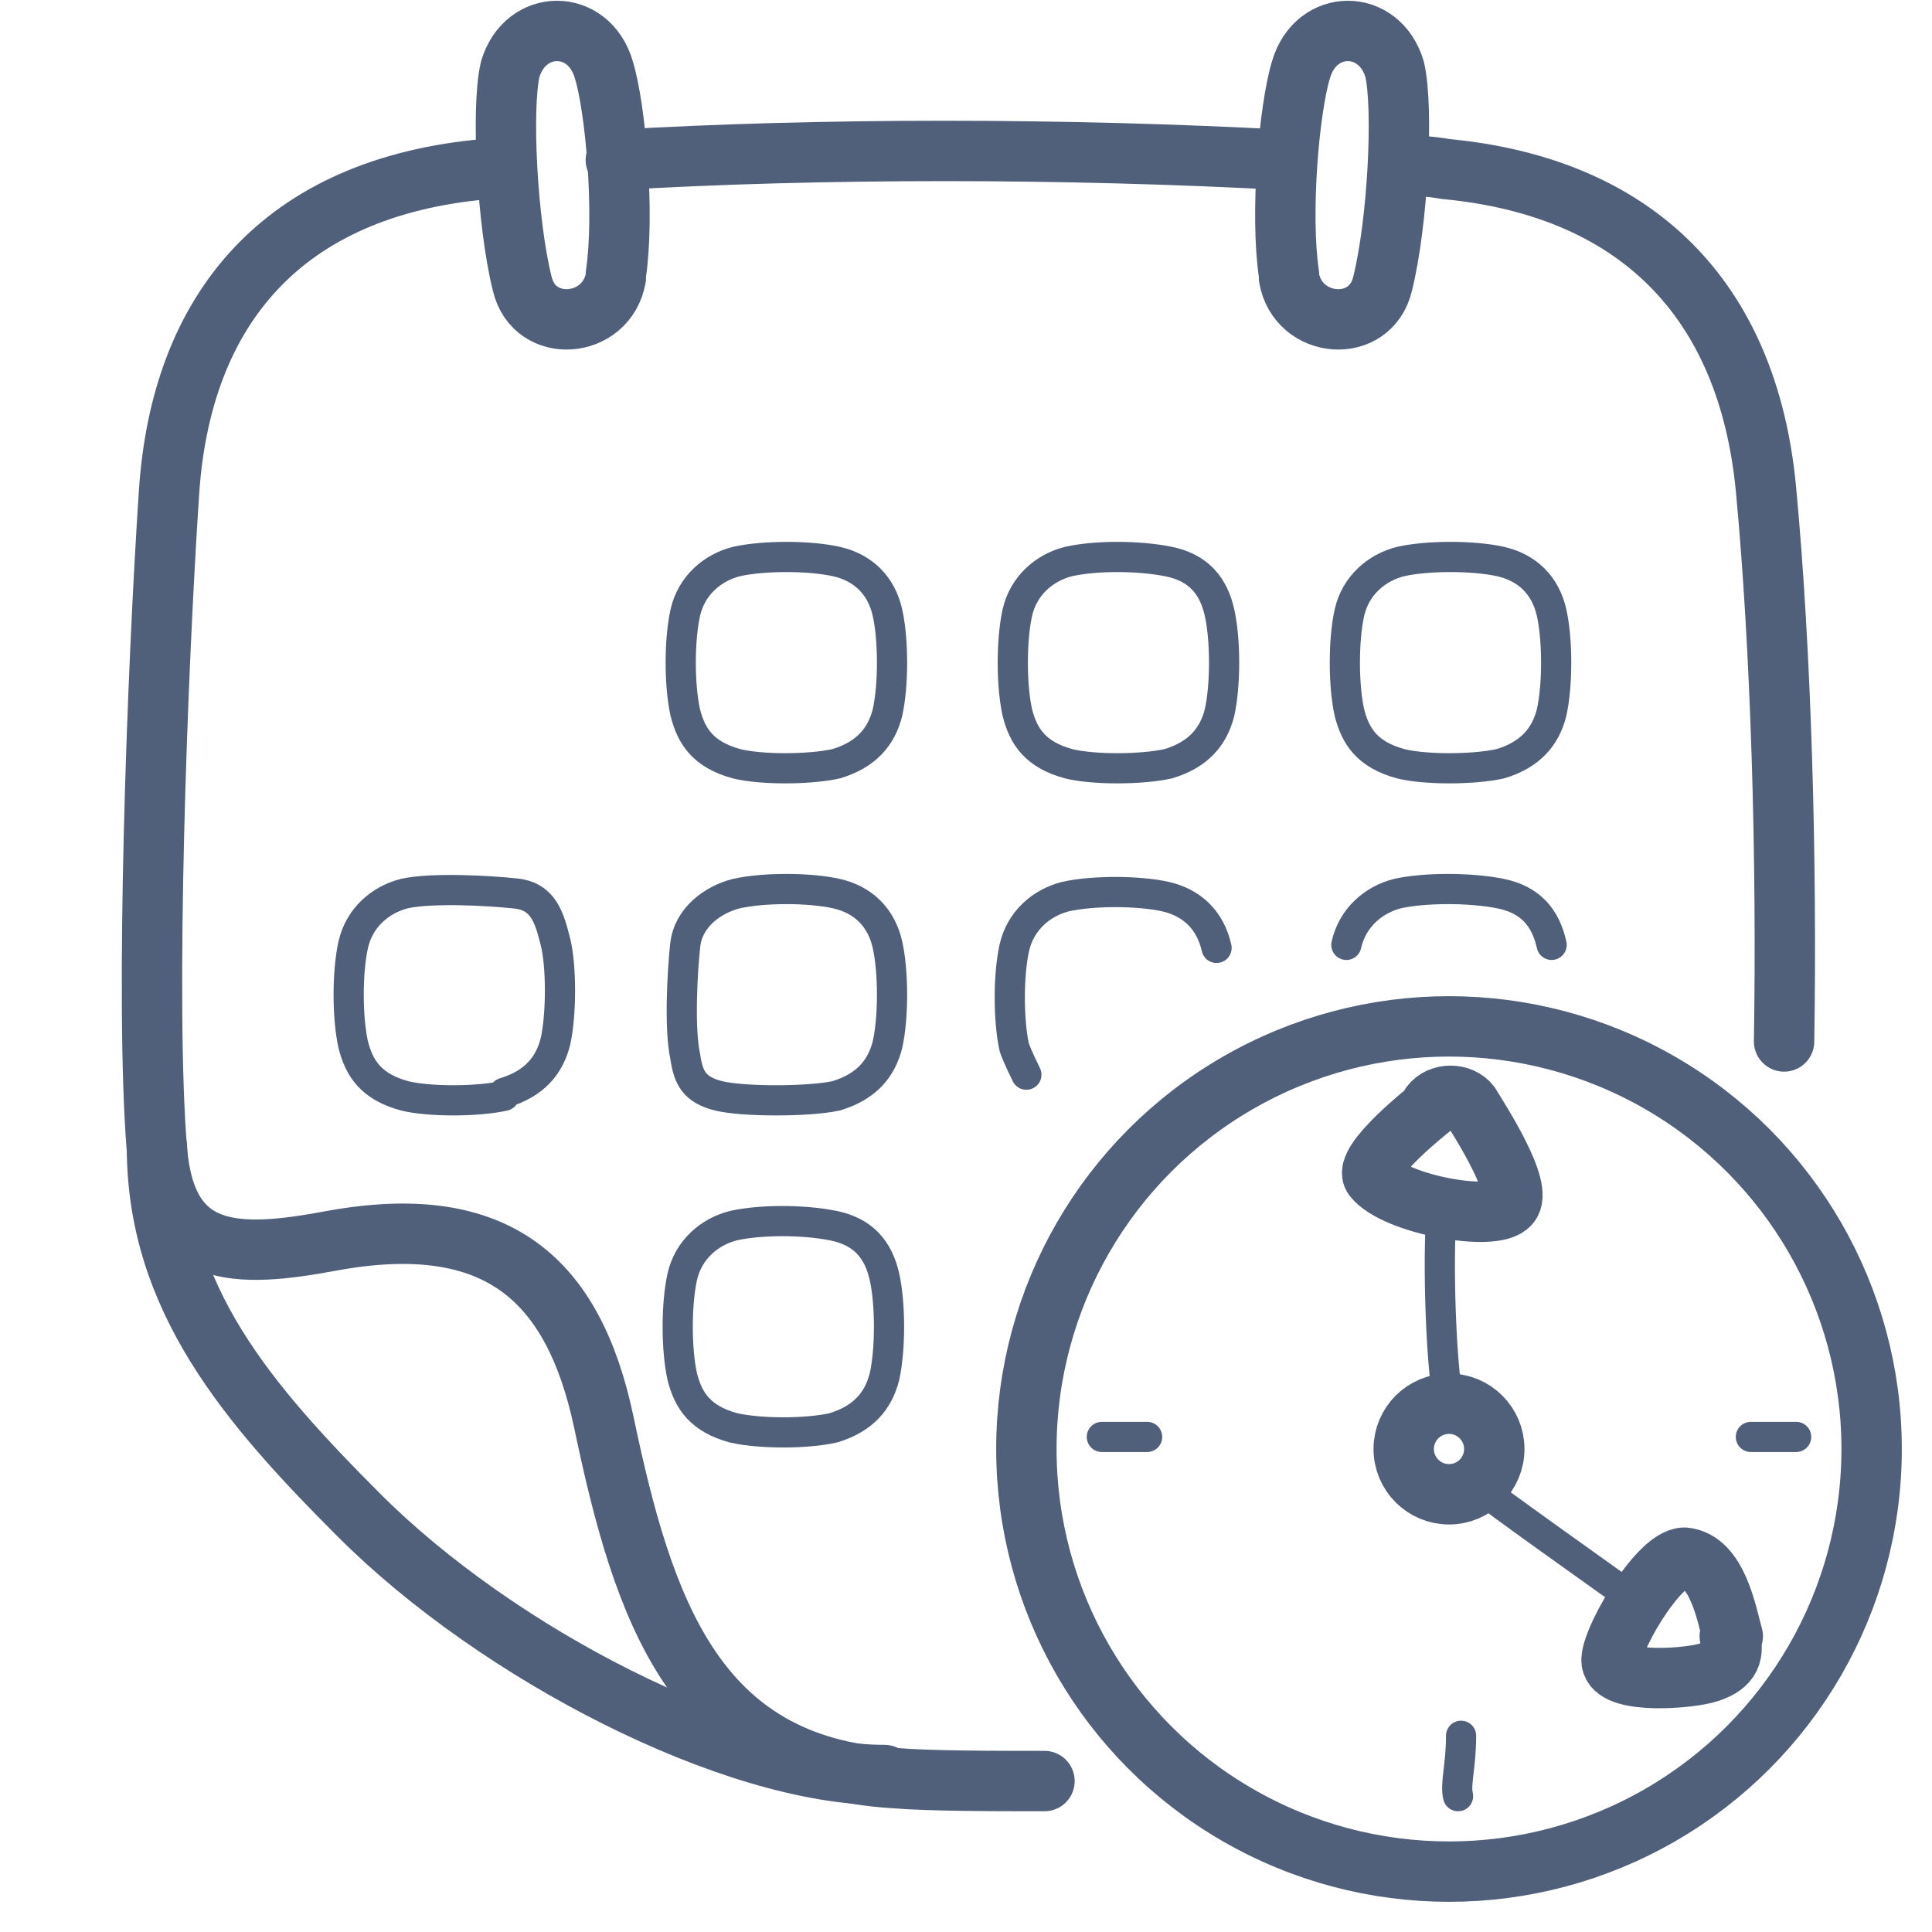 <?xml version="1.0" encoding="UTF-8"?><svg id="dz" xmlns="http://www.w3.org/2000/svg" width="64" height="64" viewBox="0 0 6.4 6.4"><g id="ea" style="opacity:0;"><rect x=".5" y=".5" width="5.4" height="5.4" style="fill:#df4d59;"/><path d="M5.4,1V5.4H1V1H5.4M6.4,0H0V6.4H6.4V0h0Z" style="fill:#505f7a;"/></g><g><path d="M3.46,5.9c-.17,0-.38,0-.5-.01-.66-.04-.83-.56-.96-1.18-.1-.47-.35-.7-.9-.6-.32,.06-.55,.06-.58-.3-.04-.48,0-1.58,.04-2.18S.93,.62,1.61,.56h.06" style="fill:none; stroke:#505f7a; stroke-linecap:round; stroke-linejoin:round; stroke-width:.2px;"/><path d="M4.65,.55c.06,0,.08,0,.14,.01,.63,.06,1,.43,1.06,1.06,.05,.53,.07,1.22,.06,1.83" style="fill:none; stroke:#505f7a; stroke-linecap:round; stroke-linejoin:round; stroke-width:.2px;"/><path d="M2.04,.53c.67-.04,1.49-.04,2.22,0" style="fill:none; stroke:#505f7a; stroke-linecap:round; stroke-linejoin:round; stroke-width:.2px;"/><path d="M2.93,5.88c-.5,0-1.28-.4-1.74-.86-.37-.37-.67-.72-.67-1.22" style="fill:none; stroke:#505f7a; stroke-linecap:round; stroke-linejoin:round; stroke-width:.2px;"/><path d="M4.97,2.53c-.09,.02-.25,.02-.33,0-.11-.03-.15-.09-.17-.17-.02-.09-.02-.24,0-.33s.09-.15,.17-.17c.09-.02,.24-.02,.33,0s.15,.08,.17,.17,.02,.24,0,.33c-.02,.08-.07,.14-.17,.17Z" style="fill:none; stroke:#505f7a; stroke-linecap:round; stroke-linejoin:round; stroke-width:.1px;"/><path d="M3.87,2.53c-.09,.02-.25,.02-.33,0-.11-.03-.15-.09-.17-.17-.02-.09-.02-.24,0-.33s.09-.15,.17-.17c.09-.02,.23-.02,.33,0s.15,.08,.17,.17,.02,.24,0,.33c-.02,.08-.07,.14-.17,.17Z" style="fill:none; stroke:#505f7a; stroke-linecap:round; stroke-linejoin:round; stroke-width:.1px;"/><path d="M2.77,2.53c-.09,.02-.25,.02-.33,0-.11-.03-.15-.09-.17-.17-.02-.09-.02-.24,0-.33s.09-.15,.17-.17c.09-.02,.24-.02,.33,0s.15,.08,.17,.17,.02,.24,0,.33c-.02,.08-.07,.14-.17,.17Z" style="fill:none; stroke:#505f7a; stroke-linecap:round; stroke-linejoin:round; stroke-width:.1px;"/><path d="M4.46,3.13c.02-.09,.09-.15,.17-.17,.09-.02,.24-.02,.34,0s.15,.08,.17,.17" style="fill:none; stroke:#505f7a; stroke-linecap:round; stroke-linejoin:round; stroke-width:.1px;"/><path d="M3.4,3.56s-.03-.06-.04-.09c-.02-.09-.02-.24,0-.33s.09-.15,.17-.17c.09-.02,.24-.02,.33,0s.15,.08,.17,.17" style="fill:none; stroke:#505f7a; stroke-linecap:round; stroke-linejoin:round; stroke-width:.1px;"/><path d="M2.77,3.63c-.09,.02-.31,.02-.39,0-.08-.02-.1-.06-.11-.13-.02-.09-.01-.28,0-.37s.09-.15,.17-.17c.09-.02,.24-.02,.33,0s.15,.08,.17,.17,.02,.24,0,.33c-.02,.08-.07,.14-.17,.17Z" style="fill:none; stroke:#505f7a; stroke-linecap:round; stroke-linejoin:round; stroke-width:.1px;"/><path d="M1.67,3.63c-.09,.02-.25,.02-.33,0-.11-.03-.15-.09-.17-.17-.02-.09-.02-.24,0-.33s.09-.15,.17-.17c.09-.02,.28-.01,.37,0s.11,.08,.13,.16,.02,.24,0,.33c-.02,.08-.07,.14-.17,.17Z" style="fill:none; stroke:#505f7a; stroke-linecap:round; stroke-linejoin:round; stroke-width:.1px;"/><path d="M2.76,4.73c-.09,.02-.24,.02-.33,0-.11-.03-.15-.09-.17-.17-.02-.09-.02-.24,0-.33s.09-.15,.17-.17c.09-.02,.23-.02,.33,0s.15,.08,.17,.17,.02,.24,0,.33c-.02,.08-.07,.14-.17,.17Z" style="fill:none; stroke:#505f7a; stroke-linecap:round; stroke-linejoin:round; stroke-width:.1px;"/><path d="M4.27,.91c-.03-.2,0-.55,.04-.68,.05-.17,.26-.17,.31,0,.03,.13,.01,.51-.04,.71-.04,.17-.28,.15-.31-.02Z" style="fill:none; stroke:#505f7a; stroke-linecap:round; stroke-linejoin:round; stroke-width:.2px;"/><path d="M2.04,.91c.03-.2,0-.55-.04-.68-.05-.17-.26-.17-.31,0-.03,.13-.01,.51,.04,.71,.04,.17,.28,.15,.31-.02Z" style="fill:none; stroke:#505f7a; stroke-linecap:round; stroke-linejoin:round; stroke-width:.2px;"/></g><g><circle cx="4.8" cy="4.8" r="1.4" style="fill:none; stroke:#505f7a; stroke-linecap:round; stroke-linejoin:round; stroke-width:.2px;"/><circle cx="4.8" cy="4.8" r=".15" style="fill:none; stroke:#505f7a; stroke-linecap:round; stroke-linejoin:round; stroke-width:.2px;"/><g><path d="M4.78,3.98c-.02,.11-.01,.54,.02,.67" style="fill:none; stroke:#505f7a; stroke-linecap:round; stroke-linejoin:round; stroke-width:.1px;"/><path d="M4.74,3.67s-.23,.18-.19,.23c.07,.09,.4,.15,.45,.09,.05-.05-.1-.28-.13-.33-.03-.04-.1-.04-.13,0Z" style="fill:none; stroke:#505f7a; stroke-linecap:round; stroke-linejoin:round; stroke-width:.2px;"/><path d="M5.74,5.42c-.02-.07-.05-.25-.16-.26-.09,0-.26,.3-.24,.35,.02,.07,.26,.05,.32,.03,.06-.02,.09-.05,.07-.12Z" style="fill:none; stroke:#505f7a; stroke-linecap:round; stroke-linejoin:round; stroke-width:.2px;"/><path d="M4.89,4.92c.09,.07,.33,.24,.54,.39" style="fill:none; stroke:#505f7a; stroke-linecap:round; stroke-linejoin:round; stroke-width:.1px;"/></g><path d="M4.84,5.75c0,.1-.02,.16-.01,.2" style="fill:none; stroke:#505f7a; stroke-linecap:round; stroke-linejoin:round; stroke-width:.1px;"/><path d="M5.95,4.76c-.1,0-.11,0-.15,0" style="fill:none; stroke:#505f7a; stroke-linecap:round; stroke-linejoin:round; stroke-width:.1px;"/><path d="M3.8,4.76c-.05,0-.11,0-.15,0" style="fill:none; stroke:#505f7a; stroke-linecap:round; stroke-linejoin:round; stroke-width:.1px;"/></g></svg>